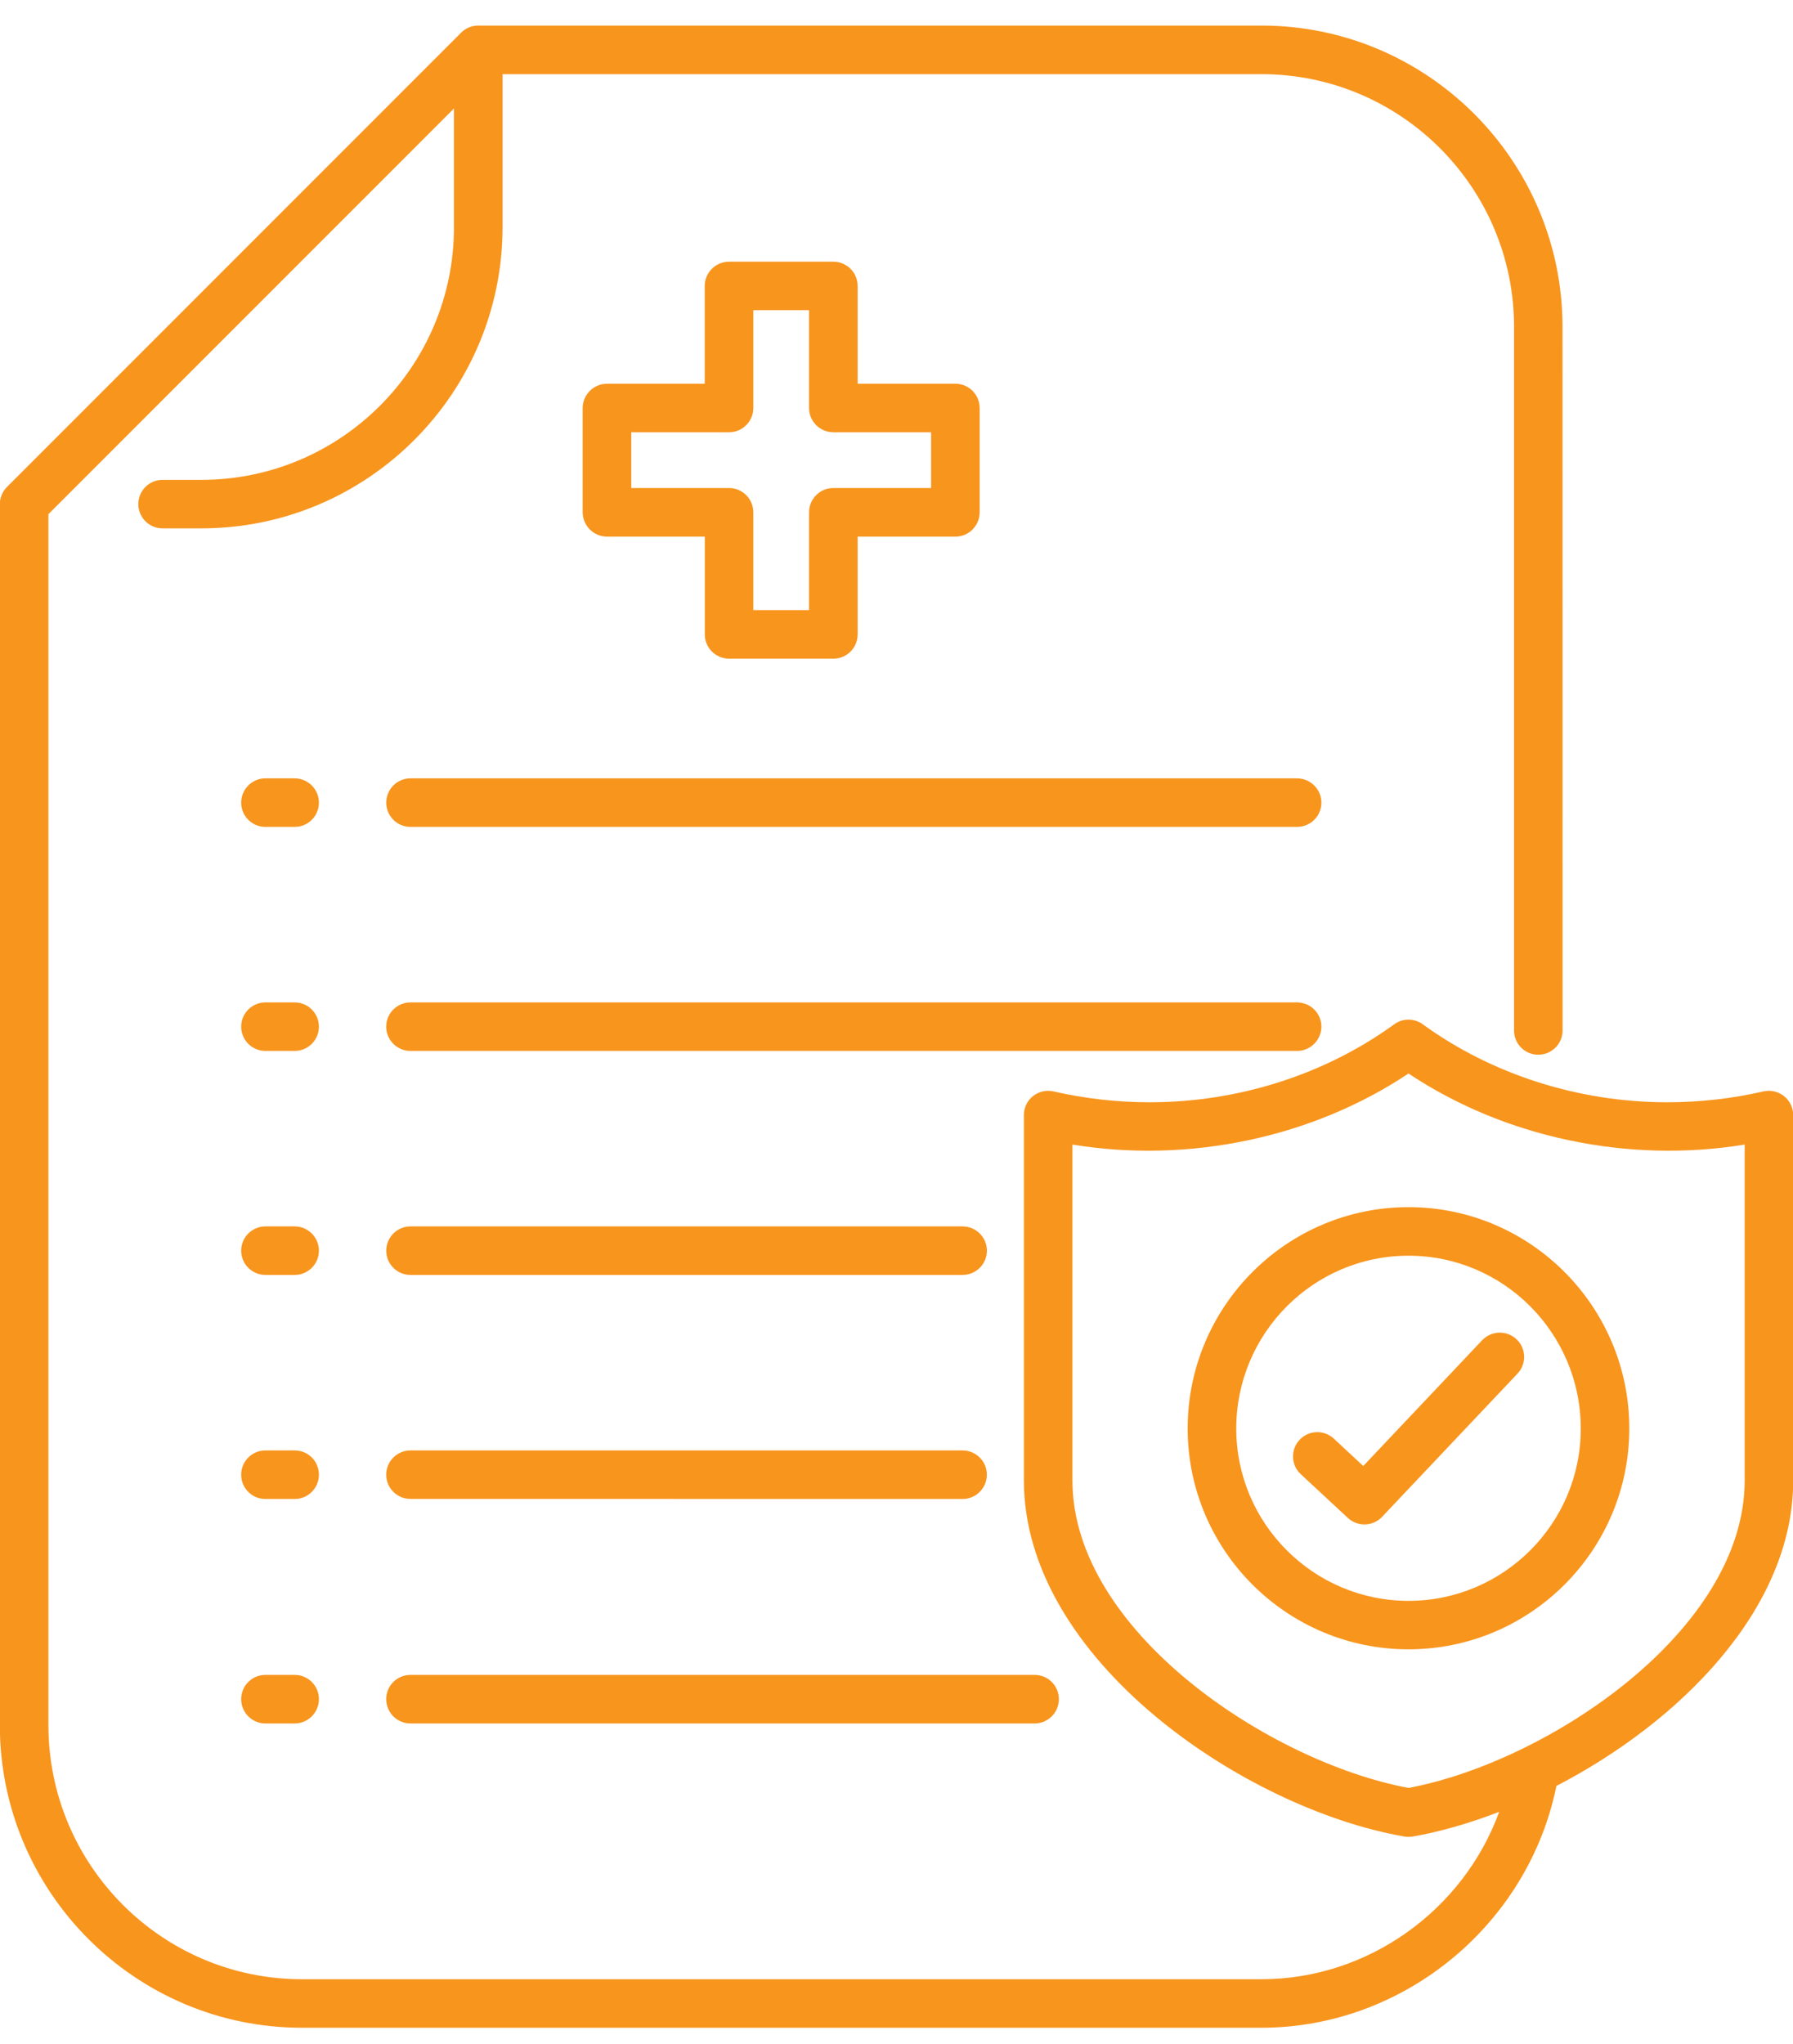 <svg width="43" height="49" viewBox="0 0 43 49" fill="none" xmlns="http://www.w3.org/2000/svg">
<path d="M42.784 26.278C42.645 26.168 42.463 26.126 42.291 26.166C41.536 26.339 40.761 26.426 39.984 26.426C37.864 26.426 35.781 25.762 34.12 24.556C33.916 24.408 33.641 24.408 33.437 24.556C31.777 25.762 29.694 26.426 27.573 26.426C26.798 26.426 26.021 26.339 25.267 26.166C25.094 26.126 24.913 26.168 24.773 26.278C24.634 26.389 24.555 26.555 24.555 26.735V35.492C24.555 39.8 29.869 43.369 33.681 44.029C33.714 44.035 33.748 44.037 33.781 44.037C33.814 44.037 33.847 44.035 33.881 44.029C34.539 43.914 35.241 43.712 35.954 43.437C35.097 45.787 32.818 47.45 30.254 47.45H7.239C3.887 47.45 1.161 44.716 1.161 41.358V12.327L10.887 2.601V5.449C10.887 8.788 8.171 11.504 4.831 11.504H3.898C3.577 11.504 3.317 11.765 3.317 12.085C3.317 12.406 3.577 12.667 3.898 12.667H4.831C8.812 12.667 12.052 9.427 12.052 5.446V1.778H30.254C33.594 1.778 36.31 4.495 36.31 7.834V24.705C36.31 25.026 36.57 25.286 36.891 25.286C37.212 25.286 37.474 25.026 37.474 24.705L37.472 7.834C37.472 3.853 34.233 0.613 30.252 0.613H11.468C11.314 0.613 11.166 0.674 11.058 0.784L0.167 11.675C0.059 11.783 -0.004 11.931 -0.004 12.085V41.358C-0.004 45.358 3.246 48.613 7.239 48.613H30.254C33.666 48.613 36.653 46.139 37.326 42.816C40.276 41.287 43.005 38.581 43.005 35.494V26.734C43.005 26.557 42.923 26.388 42.784 26.278L42.784 26.278ZM41.841 35.492C41.841 39.104 37.103 42.243 33.779 42.864C30.456 42.243 25.719 39.104 25.719 35.492V27.44C28.521 27.899 31.482 27.27 33.779 25.736C36.079 27.27 39.039 27.899 41.841 27.44V35.492ZM19.984 6.274H17.485C17.164 6.274 16.901 6.534 16.901 6.855V9.2H14.558C14.237 9.2 13.974 9.461 13.974 9.782V12.281C13.974 12.602 14.235 12.865 14.558 12.865H16.903V15.21C16.903 15.531 17.164 15.791 17.487 15.791H19.986C20.307 15.791 20.568 15.531 20.568 15.21V12.865H22.913C23.234 12.865 23.494 12.604 23.494 12.281V9.782C23.494 9.461 23.234 9.2 22.913 9.2H20.568V6.855C20.568 6.534 20.307 6.274 19.984 6.274ZM22.33 10.363V11.7H19.984C19.664 11.7 19.403 11.961 19.403 12.281V14.627H18.066V12.281C18.066 11.961 17.805 11.7 17.485 11.7H15.139V10.363H17.485C17.805 10.363 18.066 10.102 18.066 9.782V7.436H19.403V9.782C19.403 10.102 19.664 10.363 19.984 10.363H22.33ZM31.69 19.243C31.69 19.564 31.429 19.824 31.106 19.824H9.844C9.523 19.824 9.263 19.564 9.263 19.243C9.263 18.922 9.523 18.66 9.844 18.66H31.106C31.427 18.662 31.69 18.922 31.69 19.243ZM7.648 19.243C7.648 19.564 7.388 19.824 7.067 19.824H6.365C6.044 19.824 5.784 19.564 5.784 19.243C5.784 18.922 6.044 18.66 6.365 18.66H7.067C7.388 18.662 7.648 18.922 7.648 19.243ZM31.106 25.195H9.844C9.523 25.195 9.262 24.934 9.262 24.613C9.262 24.293 9.523 24.032 9.844 24.032H31.106C31.427 24.032 31.69 24.293 31.69 24.613C31.688 24.934 31.427 25.195 31.106 25.195ZM7.648 24.613C7.648 24.934 7.388 25.195 7.067 25.195H6.365C6.044 25.195 5.784 24.934 5.784 24.613C5.784 24.293 6.044 24.032 6.365 24.032H7.067C7.388 24.032 7.648 24.293 7.648 24.613ZM23.668 29.984C23.668 30.305 23.407 30.565 23.084 30.565H9.844C9.523 30.565 9.263 30.305 9.263 29.984C9.263 29.663 9.523 29.402 9.844 29.402H23.084C23.407 29.402 23.668 29.663 23.668 29.984ZM7.648 29.984C7.648 30.305 7.388 30.565 7.067 30.565H6.365C6.044 30.565 5.784 30.305 5.784 29.984C5.784 29.663 6.044 29.402 6.365 29.402H7.067C7.388 29.402 7.648 29.663 7.648 29.984ZM9.262 35.354C9.262 35.033 9.523 34.773 9.844 34.773H23.084C23.405 34.773 23.667 35.033 23.667 35.354C23.667 35.675 23.407 35.937 23.084 35.937L9.844 35.935C9.523 35.935 9.262 35.675 9.262 35.354ZM7.648 35.354C7.648 35.675 7.388 35.937 7.067 35.937H6.365C6.044 35.937 5.784 35.677 5.784 35.354C5.784 35.033 6.044 34.773 6.365 34.773H7.067C7.388 34.771 7.648 35.031 7.648 35.354ZM9.262 40.735C9.262 40.414 9.523 40.154 9.844 40.154H24.813C25.134 40.154 25.394 40.414 25.394 40.735C25.394 41.056 25.134 41.318 24.813 41.318H9.844C9.523 41.318 9.262 41.058 9.262 40.735ZM7.648 40.735C7.648 41.056 7.388 41.318 7.067 41.318H6.365C6.044 41.318 5.784 41.058 5.784 40.735C5.784 40.414 6.044 40.154 6.365 40.154H7.067C7.388 40.154 7.648 40.414 7.648 40.735ZM36.37 32.108C36.604 32.329 36.614 32.698 36.393 32.931L33.144 36.366C33.029 36.487 32.875 36.547 32.721 36.547C32.579 36.547 32.437 36.495 32.325 36.391L31.196 35.343C30.96 35.125 30.946 34.756 31.165 34.521C31.383 34.285 31.752 34.271 31.987 34.489L32.694 35.146L35.547 32.129C35.768 31.898 36.135 31.887 36.37 32.108ZM33.779 28.94C30.858 28.94 28.483 31.321 28.483 34.246C28.483 37.166 30.858 39.541 33.779 39.541C36.7 39.541 39.074 37.166 39.074 34.246C39.074 31.321 36.7 28.94 33.779 28.94ZM33.779 38.379C31.502 38.379 29.648 36.525 29.648 34.248C29.648 31.962 31.502 30.104 33.779 30.104C36.058 30.104 37.91 31.962 37.91 34.248C37.912 36.525 36.058 38.379 33.779 38.379Z" fill="#F8951D"/>
</svg>
